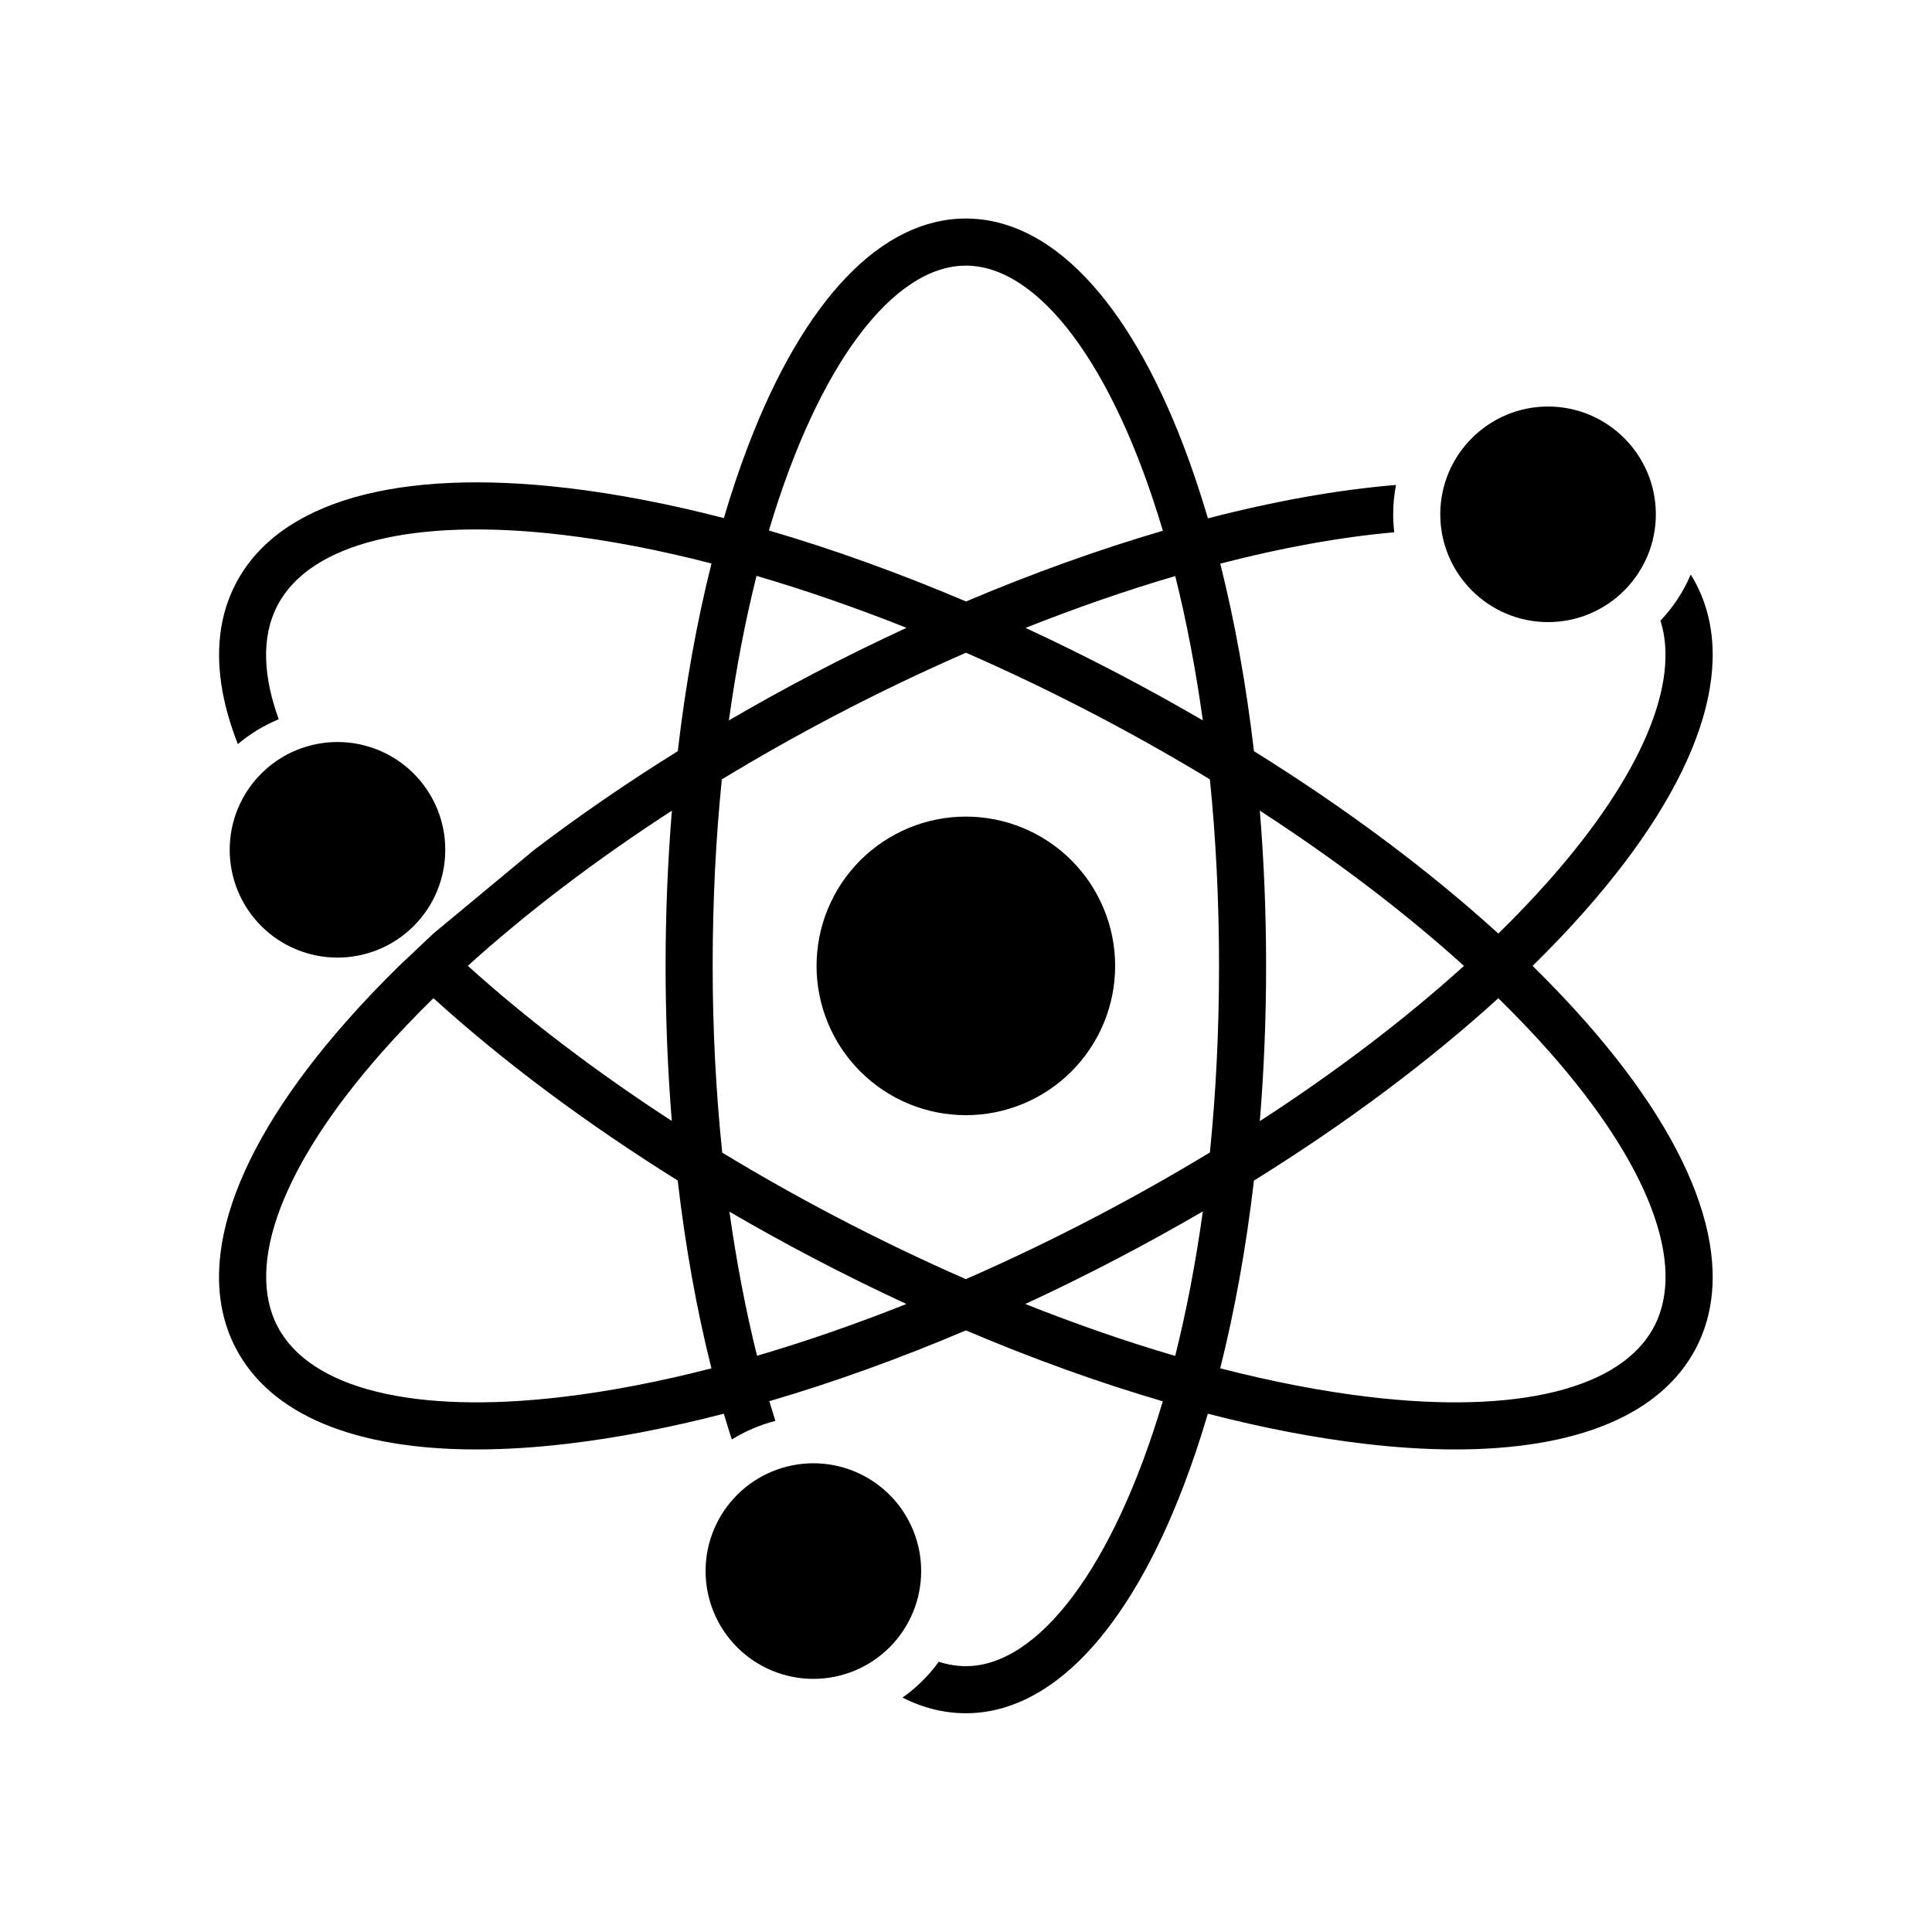 <svg version="1.0" preserveAspectRatio="xMidYMid meet" height="500" viewBox="0 0 375 375" zoomAndPan="magnify" width="500" xmlns:xlink="http://www.w3.org/1999/xlink" xmlns="http://www.w3.org/2000/svg"><defs><clipPath id="cb174c5b5d"><path clip-rule="nonzero" d="M 42 42.375 L 333 42.375 L 333 332.625 L 42 332.625 Z M 42 42.375"></path></clipPath></defs><path fill-rule="nonzero" fill-opacity="1" d="M 216.449 187.48 C 216.449 188.43 216.402 189.375 216.309 190.32 C 216.219 191.266 216.078 192.203 215.895 193.133 C 215.707 194.062 215.477 194.984 215.203 195.891 C 214.926 196.801 214.605 197.691 214.242 198.57 C 213.879 199.445 213.477 200.301 213.027 201.141 C 212.582 201.977 212.094 202.789 211.566 203.578 C 211.039 204.367 210.473 205.129 209.871 205.863 C 209.27 206.598 208.633 207.301 207.961 207.969 C 207.293 208.641 206.59 209.277 205.855 209.879 C 205.121 210.48 204.359 211.047 203.57 211.574 C 202.781 212.102 201.969 212.59 201.133 213.035 C 200.293 213.484 199.438 213.891 198.562 214.25 C 197.684 214.613 196.793 214.934 195.883 215.211 C 194.977 215.484 194.055 215.715 193.125 215.902 C 192.195 216.086 191.258 216.227 190.312 216.316 C 189.367 216.41 188.422 216.457 187.473 216.457 C 186.523 216.457 185.574 216.41 184.633 216.316 C 183.688 216.227 182.75 216.086 181.816 215.902 C 180.887 215.715 179.969 215.484 179.059 215.211 C 178.152 214.934 177.258 214.613 176.383 214.25 C 175.504 213.891 174.648 213.484 173.812 213.035 C 172.973 212.59 172.16 212.102 171.371 211.574 C 170.582 211.047 169.82 210.48 169.086 209.879 C 168.355 209.277 167.652 208.641 166.98 207.969 C 166.309 207.301 165.672 206.598 165.07 205.863 C 164.469 205.129 163.902 204.367 163.375 203.578 C 162.848 202.789 162.363 201.977 161.914 201.141 C 161.469 200.301 161.062 199.445 160.699 198.57 C 160.336 197.691 160.016 196.801 159.742 195.891 C 159.465 194.984 159.234 194.062 159.051 193.133 C 158.863 192.203 158.727 191.266 158.633 190.32 C 158.539 189.375 158.492 188.43 158.492 187.48 C 158.492 186.531 158.539 185.582 158.633 184.641 C 158.727 183.695 158.863 182.758 159.051 181.824 C 159.234 180.895 159.465 179.977 159.742 179.066 C 160.016 178.16 160.336 177.266 160.699 176.391 C 161.062 175.512 161.469 174.656 161.914 173.82 C 162.363 172.98 162.848 172.168 163.375 171.379 C 163.902 170.59 164.469 169.828 165.07 169.098 C 165.672 168.363 166.309 167.66 166.98 166.988 C 167.652 166.316 168.355 165.68 169.086 165.078 C 169.82 164.477 170.582 163.914 171.371 163.387 C 172.16 162.859 172.973 162.371 173.812 161.922 C 174.648 161.477 175.504 161.07 176.383 160.707 C 177.258 160.344 178.152 160.023 179.059 159.75 C 179.969 159.473 180.887 159.242 181.816 159.059 C 182.75 158.871 183.688 158.734 184.633 158.641 C 185.574 158.547 186.523 158.5 187.473 158.5 C 188.422 158.5 189.367 158.547 190.312 158.641 C 191.258 158.734 192.195 158.871 193.125 159.059 C 194.055 159.242 194.977 159.473 195.883 159.75 C 196.793 160.023 197.684 160.344 198.562 160.707 C 199.438 161.07 200.293 161.477 201.133 161.922 C 201.969 162.371 202.781 162.859 203.57 163.387 C 204.359 163.914 205.121 164.477 205.855 165.078 C 206.59 165.68 207.293 166.316 207.961 166.988 C 208.633 167.66 209.27 168.363 209.871 169.098 C 210.473 169.828 211.039 170.59 211.566 171.379 C 212.094 172.168 212.582 172.98 213.027 173.82 C 213.477 174.656 213.879 175.512 214.242 176.391 C 214.605 177.266 214.926 178.16 215.203 179.066 C 215.477 179.977 215.707 180.895 215.895 181.824 C 216.078 182.758 216.219 183.695 216.309 184.641 C 216.402 185.582 216.449 186.531 216.449 187.48 Z M 216.449 187.48" fill="#000000"></path><path fill-rule="nonzero" fill-opacity="1" d="M 178.797 304.941 C 178.797 305.629 178.766 306.312 178.699 306.992 C 178.629 307.676 178.531 308.352 178.395 309.023 C 178.262 309.695 178.098 310.359 177.898 311.016 C 177.699 311.672 177.469 312.316 177.207 312.949 C 176.941 313.582 176.652 314.203 176.328 314.805 C 176.004 315.41 175.652 315.996 175.273 316.566 C 174.891 317.137 174.484 317.688 174.051 318.215 C 173.613 318.746 173.156 319.254 172.672 319.738 C 172.184 320.223 171.68 320.684 171.148 321.117 C 170.617 321.551 170.07 321.961 169.5 322.34 C 168.93 322.719 168.344 323.074 167.738 323.395 C 167.133 323.719 166.516 324.012 165.883 324.273 C 165.25 324.535 164.605 324.766 163.949 324.965 C 163.293 325.164 162.629 325.332 161.957 325.465 C 161.285 325.598 160.609 325.699 159.926 325.766 C 159.242 325.832 158.559 325.867 157.875 325.867 C 157.191 325.867 156.508 325.832 155.824 325.766 C 155.141 325.699 154.465 325.598 153.793 325.465 C 153.121 325.332 152.457 325.164 151.801 324.965 C 151.145 324.766 150.5 324.535 149.867 324.273 C 149.234 324.012 148.617 323.719 148.012 323.395 C 147.406 323.074 146.82 322.719 146.25 322.34 C 145.68 321.961 145.133 321.551 144.602 321.117 C 144.07 320.684 143.566 320.223 143.082 319.738 C 142.598 319.254 142.137 318.746 141.703 318.215 C 141.266 317.688 140.859 317.137 140.477 316.566 C 140.098 315.996 139.746 315.41 139.422 314.805 C 139.102 314.203 138.809 313.582 138.547 312.949 C 138.281 312.316 138.051 311.672 137.852 311.016 C 137.656 310.359 137.488 309.695 137.355 309.023 C 137.219 308.352 137.121 307.676 137.055 306.992 C 136.984 306.312 136.953 305.629 136.953 304.941 C 136.953 304.258 136.984 303.574 137.055 302.891 C 137.121 302.211 137.219 301.535 137.355 300.859 C 137.488 300.188 137.656 299.523 137.852 298.871 C 138.051 298.215 138.281 297.57 138.547 296.938 C 138.809 296.305 139.102 295.684 139.422 295.082 C 139.746 294.477 140.098 293.891 140.477 293.32 C 140.859 292.75 141.266 292.199 141.703 291.668 C 142.137 291.141 142.598 290.633 143.082 290.148 C 143.566 289.664 144.07 289.203 144.602 288.77 C 145.133 288.336 145.68 287.926 146.25 287.547 C 146.82 287.164 147.406 286.812 148.012 286.492 C 148.617 286.168 149.234 285.875 149.867 285.613 C 150.5 285.352 151.145 285.121 151.801 284.922 C 152.457 284.723 153.121 284.555 153.793 284.422 C 154.465 284.289 155.141 284.188 155.824 284.121 C 156.508 284.055 157.191 284.02 157.875 284.02 C 158.559 284.02 159.242 284.055 159.926 284.121 C 160.609 284.188 161.285 284.289 161.957 284.422 C 162.629 284.555 163.293 284.723 163.949 284.922 C 164.605 285.121 165.25 285.352 165.883 285.613 C 166.516 285.875 167.133 286.168 167.738 286.492 C 168.344 286.812 168.93 287.164 169.5 287.547 C 170.07 287.926 170.617 288.336 171.148 288.77 C 171.68 289.203 172.184 289.664 172.672 290.148 C 173.156 290.633 173.613 291.141 174.051 291.668 C 174.484 292.199 174.891 292.75 175.273 293.32 C 175.652 293.891 176.004 294.477 176.328 295.082 C 176.652 295.684 176.941 296.305 177.207 296.938 C 177.469 297.57 177.699 298.215 177.898 298.871 C 178.098 299.523 178.262 300.188 178.395 300.859 C 178.531 301.535 178.629 302.211 178.699 302.891 C 178.766 303.574 178.797 304.258 178.797 304.941 Z M 178.797 304.941" fill="#000000"></path><path fill-rule="nonzero" fill-opacity="1" d="M 86.426 164.945 C 86.426 165.633 86.395 166.316 86.328 166.996 C 86.258 167.68 86.16 168.355 86.027 169.027 C 85.891 169.699 85.727 170.363 85.527 171.02 C 85.328 171.676 85.098 172.32 84.836 172.953 C 84.574 173.586 84.281 174.203 83.957 174.809 C 83.633 175.414 83.281 176 82.902 176.57 C 82.52 177.141 82.113 177.691 81.68 178.219 C 81.242 178.75 80.785 179.258 80.301 179.742 C 79.816 180.227 79.309 180.684 78.777 181.121 C 78.25 181.555 77.699 181.961 77.129 182.344 C 76.559 182.723 75.973 183.074 75.367 183.398 C 74.762 183.723 74.145 184.016 73.512 184.277 C 72.879 184.539 72.234 184.77 71.578 184.969 C 70.922 185.168 70.258 185.332 69.586 185.469 C 68.914 185.602 68.238 185.699 67.555 185.77 C 66.875 185.836 66.191 185.867 65.504 185.867 C 64.82 185.867 64.137 185.836 63.453 185.77 C 62.773 185.699 62.094 185.602 61.422 185.469 C 60.75 185.332 60.086 185.168 59.43 184.969 C 58.773 184.77 58.129 184.539 57.496 184.277 C 56.863 184.016 56.246 183.723 55.641 183.398 C 55.039 183.074 54.449 182.723 53.879 182.344 C 53.312 181.961 52.762 181.555 52.23 181.121 C 51.703 180.684 51.195 180.227 50.711 179.742 C 50.227 179.258 49.766 178.75 49.332 178.219 C 48.895 177.691 48.488 177.141 48.109 176.57 C 47.727 176 47.375 175.414 47.051 174.809 C 46.73 174.203 46.438 173.586 46.176 172.953 C 45.91 172.32 45.68 171.676 45.484 171.02 C 45.285 170.363 45.117 169.699 44.984 169.027 C 44.852 168.355 44.75 167.68 44.684 166.996 C 44.617 166.316 44.582 165.633 44.582 164.945 C 44.582 164.262 44.617 163.578 44.684 162.895 C 44.75 162.215 44.852 161.535 44.984 160.863 C 45.117 160.191 45.285 159.527 45.484 158.871 C 45.68 158.215 45.91 157.57 46.176 156.938 C 46.438 156.305 46.73 155.688 47.051 155.082 C 47.375 154.48 47.727 153.891 48.109 153.32 C 48.488 152.754 48.895 152.203 49.332 151.672 C 49.766 151.145 50.227 150.637 50.711 150.152 C 51.195 149.668 51.703 149.207 52.23 148.773 C 52.762 148.336 53.312 147.93 53.879 147.551 C 54.449 147.168 55.039 146.816 55.641 146.492 C 56.246 146.172 56.863 145.879 57.496 145.617 C 58.129 145.355 58.773 145.121 59.43 144.926 C 60.086 144.727 60.75 144.559 61.422 144.426 C 62.094 144.293 62.773 144.191 63.453 144.125 C 64.137 144.059 64.82 144.023 65.504 144.023 C 66.191 144.023 66.875 144.059 67.555 144.125 C 68.238 144.191 68.914 144.293 69.586 144.426 C 70.258 144.559 70.922 144.727 71.578 144.926 C 72.234 145.121 72.879 145.355 73.512 145.617 C 74.145 145.879 74.762 146.172 75.367 146.492 C 75.973 146.816 76.559 147.168 77.129 147.551 C 77.699 147.93 78.25 148.336 78.777 148.773 C 79.309 149.207 79.816 149.668 80.301 150.152 C 80.785 150.637 81.242 151.145 81.68 151.672 C 82.113 152.203 82.52 152.754 82.902 153.32 C 83.281 153.891 83.633 154.48 83.957 155.082 C 84.281 155.688 84.574 156.305 84.836 156.938 C 85.098 157.57 85.328 158.215 85.527 158.871 C 85.727 159.527 85.891 160.191 86.027 160.863 C 86.16 161.535 86.258 162.215 86.328 162.895 C 86.395 163.578 86.426 164.262 86.426 164.945 Z M 86.426 164.945" fill="#000000"></path><path fill-rule="nonzero" fill-opacity="1" d="M 300.477 120.75 C 312.012 120.75 321.398 111.363 321.398 99.828 C 321.398 88.289 312.012 78.906 300.477 78.906 C 288.941 78.906 279.555 88.289 279.555 99.828 C 279.555 111.363 288.941 120.75 300.477 120.75 Z M 300.477 120.75" fill="#000000"></path><g clip-path="url(#cb174c5b5d)"><path fill-rule="nonzero" fill-opacity="1" d="M 297.473 187.48 C 301.121 183.898 304.547 180.305 307.719 176.707 C 329.852 151.625 337.461 129.082 329.156 113.23 C 328.848 112.645 328.52 112.07 328.172 111.512 C 326.758 114.848 324.754 117.875 322.297 120.473 C 326.148 132.633 318.52 150.656 300.867 170.66 C 297.766 174.18 294.406 177.699 290.824 181.203 C 277.316 168.91 261.234 156.906 243.391 145.801 C 241.891 132.945 239.691 120.711 236.852 109.402 C 248.828 106.301 260.207 104.238 270.625 103.316 C 270.492 102.172 270.418 101.008 270.418 99.828 C 270.418 97.879 270.609 95.977 270.965 94.129 C 259.715 95.055 247.406 97.258 234.457 100.613 C 233.008 95.691 231.426 90.977 229.719 86.504 C 218.852 58.078 203.848 42.418 187.473 42.418 C 171.098 42.418 156.094 58.078 145.223 86.504 C 143.523 90.961 141.949 95.656 140.5 100.559 C 129.953 97.832 119.781 95.863 110.184 94.73 C 76.965 90.809 54.094 97.379 45.789 113.23 C 42.582 119.348 41.746 126.508 43.234 134.461 C 43.836 137.66 44.816 140.988 46.168 144.43 C 48.531 142.438 51.203 140.805 54.102 139.609 C 52.703 135.746 51.75 131.73 51.652 127.832 C 51.559 124.211 52.195 120.688 53.883 117.469 C 60.215 105.391 80.344 100.41 109.109 103.805 C 118.277 104.887 128.004 106.766 138.102 109.371 C 135.254 120.688 133.055 132.934 131.555 145.801 C 121.688 151.941 112.359 158.359 103.707 164.945 L 84.125 181.195 L 77.477 187.473 C 73.824 191.055 70.398 194.652 67.223 198.254 C 45.094 223.336 37.48 245.879 45.789 261.73 C 52.527 274.586 68.84 281.336 92.484 281.336 C 97.996 281.336 103.906 280.969 110.184 280.227 C 119.781 279.094 129.949 277.129 140.496 274.402 C 140.996 276.094 141.516 277.762 142.047 279.402 C 144.633 277.797 147.477 276.566 150.504 275.801 C 150.105 274.539 149.711 273.266 149.328 271.969 C 161.711 268.344 174.523 263.73 187.473 258.227 C 200.449 263.742 213.289 268.363 225.695 271.992 C 216.09 304.344 201.488 323.402 187.473 323.402 C 185.719 323.402 183.969 323.113 182.219 322.547 C 180.27 325.234 177.887 327.586 175.176 329.504 C 179.16 331.516 183.266 332.539 187.473 332.539 C 203.848 332.539 218.852 316.883 229.719 288.453 C 231.422 284 232.996 279.305 234.441 274.402 C 244.988 277.125 255.16 279.094 264.762 280.227 C 271.039 280.969 276.945 281.336 282.457 281.336 C 306.102 281.336 322.418 274.586 329.156 261.73 C 337.461 245.879 329.852 223.336 307.719 198.254 C 304.547 194.656 301.121 191.059 297.473 187.48 Z M 130.414 157.348 C 129.609 167.145 129.191 177.23 129.191 187.48 C 129.191 197.738 129.602 207.809 130.398 217.578 C 115.684 208.016 102.27 197.824 90.805 187.465 C 102.262 177.098 115.641 166.926 130.414 157.348 Z M 109.109 271.152 C 80.344 274.551 60.215 269.57 53.883 257.488 C 47.551 245.406 54.91 226.02 74.074 204.297 C 77.184 200.777 80.543 197.254 84.129 193.742 C 97.641 206.02 113.781 218.055 131.539 229.129 C 133.039 242.023 135.238 254.273 138.09 265.594 C 127.996 268.191 118.277 270.07 109.109 271.152 Z M 244.531 157.348 C 259.309 166.93 272.691 177.105 284.152 187.48 C 272.691 197.855 259.309 208.031 244.531 217.609 C 245.336 207.812 245.75 197.727 245.75 187.48 C 245.75 177.23 245.336 167.145 244.531 157.348 Z M 233.469 139.828 C 228.16 136.734 222.723 133.723 217.168 130.812 C 211.141 127.652 205.094 124.672 199.055 121.875 C 208.926 117.957 218.672 114.582 228.113 111.812 C 230.262 120.395 232.074 129.762 233.469 139.828 Z M 187.473 51.559 C 201.496 51.559 216.105 70.637 225.711 103.023 C 213.328 106.645 200.473 111.254 187.504 116.746 C 174.516 111.223 161.664 106.598 149.246 102.969 C 158.852 70.613 173.453 51.559 187.473 51.559 Z M 146.84 111.777 C 156.32 114.551 166.07 117.93 175.953 121.863 C 169.883 124.668 163.812 127.648 157.773 130.812 C 152.219 133.723 146.781 136.734 141.477 139.828 C 142.871 129.75 144.684 120.367 146.84 111.777 Z M 146.941 263.152 C 144.758 254.391 142.961 245 141.582 235.188 C 146.871 238.27 152.273 241.262 157.773 244.145 C 163.816 247.312 169.879 250.301 175.934 253.102 C 166.09 257.02 156.383 260.383 146.941 263.152 Z M 228.105 263.184 C 218.629 260.41 208.887 257.035 199.012 253.102 C 205.062 250.301 211.125 247.312 217.168 244.145 C 222.723 241.234 228.16 238.223 233.469 235.133 C 232.074 245.207 230.258 254.59 228.105 263.184 Z M 234.84 223.688 C 227.785 227.965 220.469 232.102 212.926 236.051 C 204.445 240.496 195.93 244.578 187.473 248.281 C 179.012 244.578 170.5 240.496 162.016 236.051 C 154.531 232.129 147.234 228.004 140.184 223.723 C 138.965 212 138.328 199.812 138.328 187.48 C 138.328 174.715 138.957 162.613 140.105 151.273 C 147.156 146.996 154.477 142.859 162.016 138.906 C 170.488 134.469 179.016 130.391 187.496 126.691 C 195.949 130.387 204.453 134.465 212.926 138.906 C 220.469 142.859 227.785 146.996 234.84 151.273 C 235.988 162.613 236.613 174.715 236.613 187.48 C 236.613 200.242 235.988 212.348 234.84 223.688 Z M 321.062 257.488 C 314.73 269.57 294.598 274.551 265.832 271.152 C 256.664 270.07 246.938 268.191 236.844 265.59 C 239.688 254.273 241.887 242.027 243.391 229.156 C 261.234 218.055 277.316 206.047 290.824 193.754 C 294.406 197.262 297.766 200.781 300.867 204.297 C 320.031 226.02 327.395 245.406 321.062 257.488 Z M 321.062 257.488" fill="#000000"></path></g></svg>